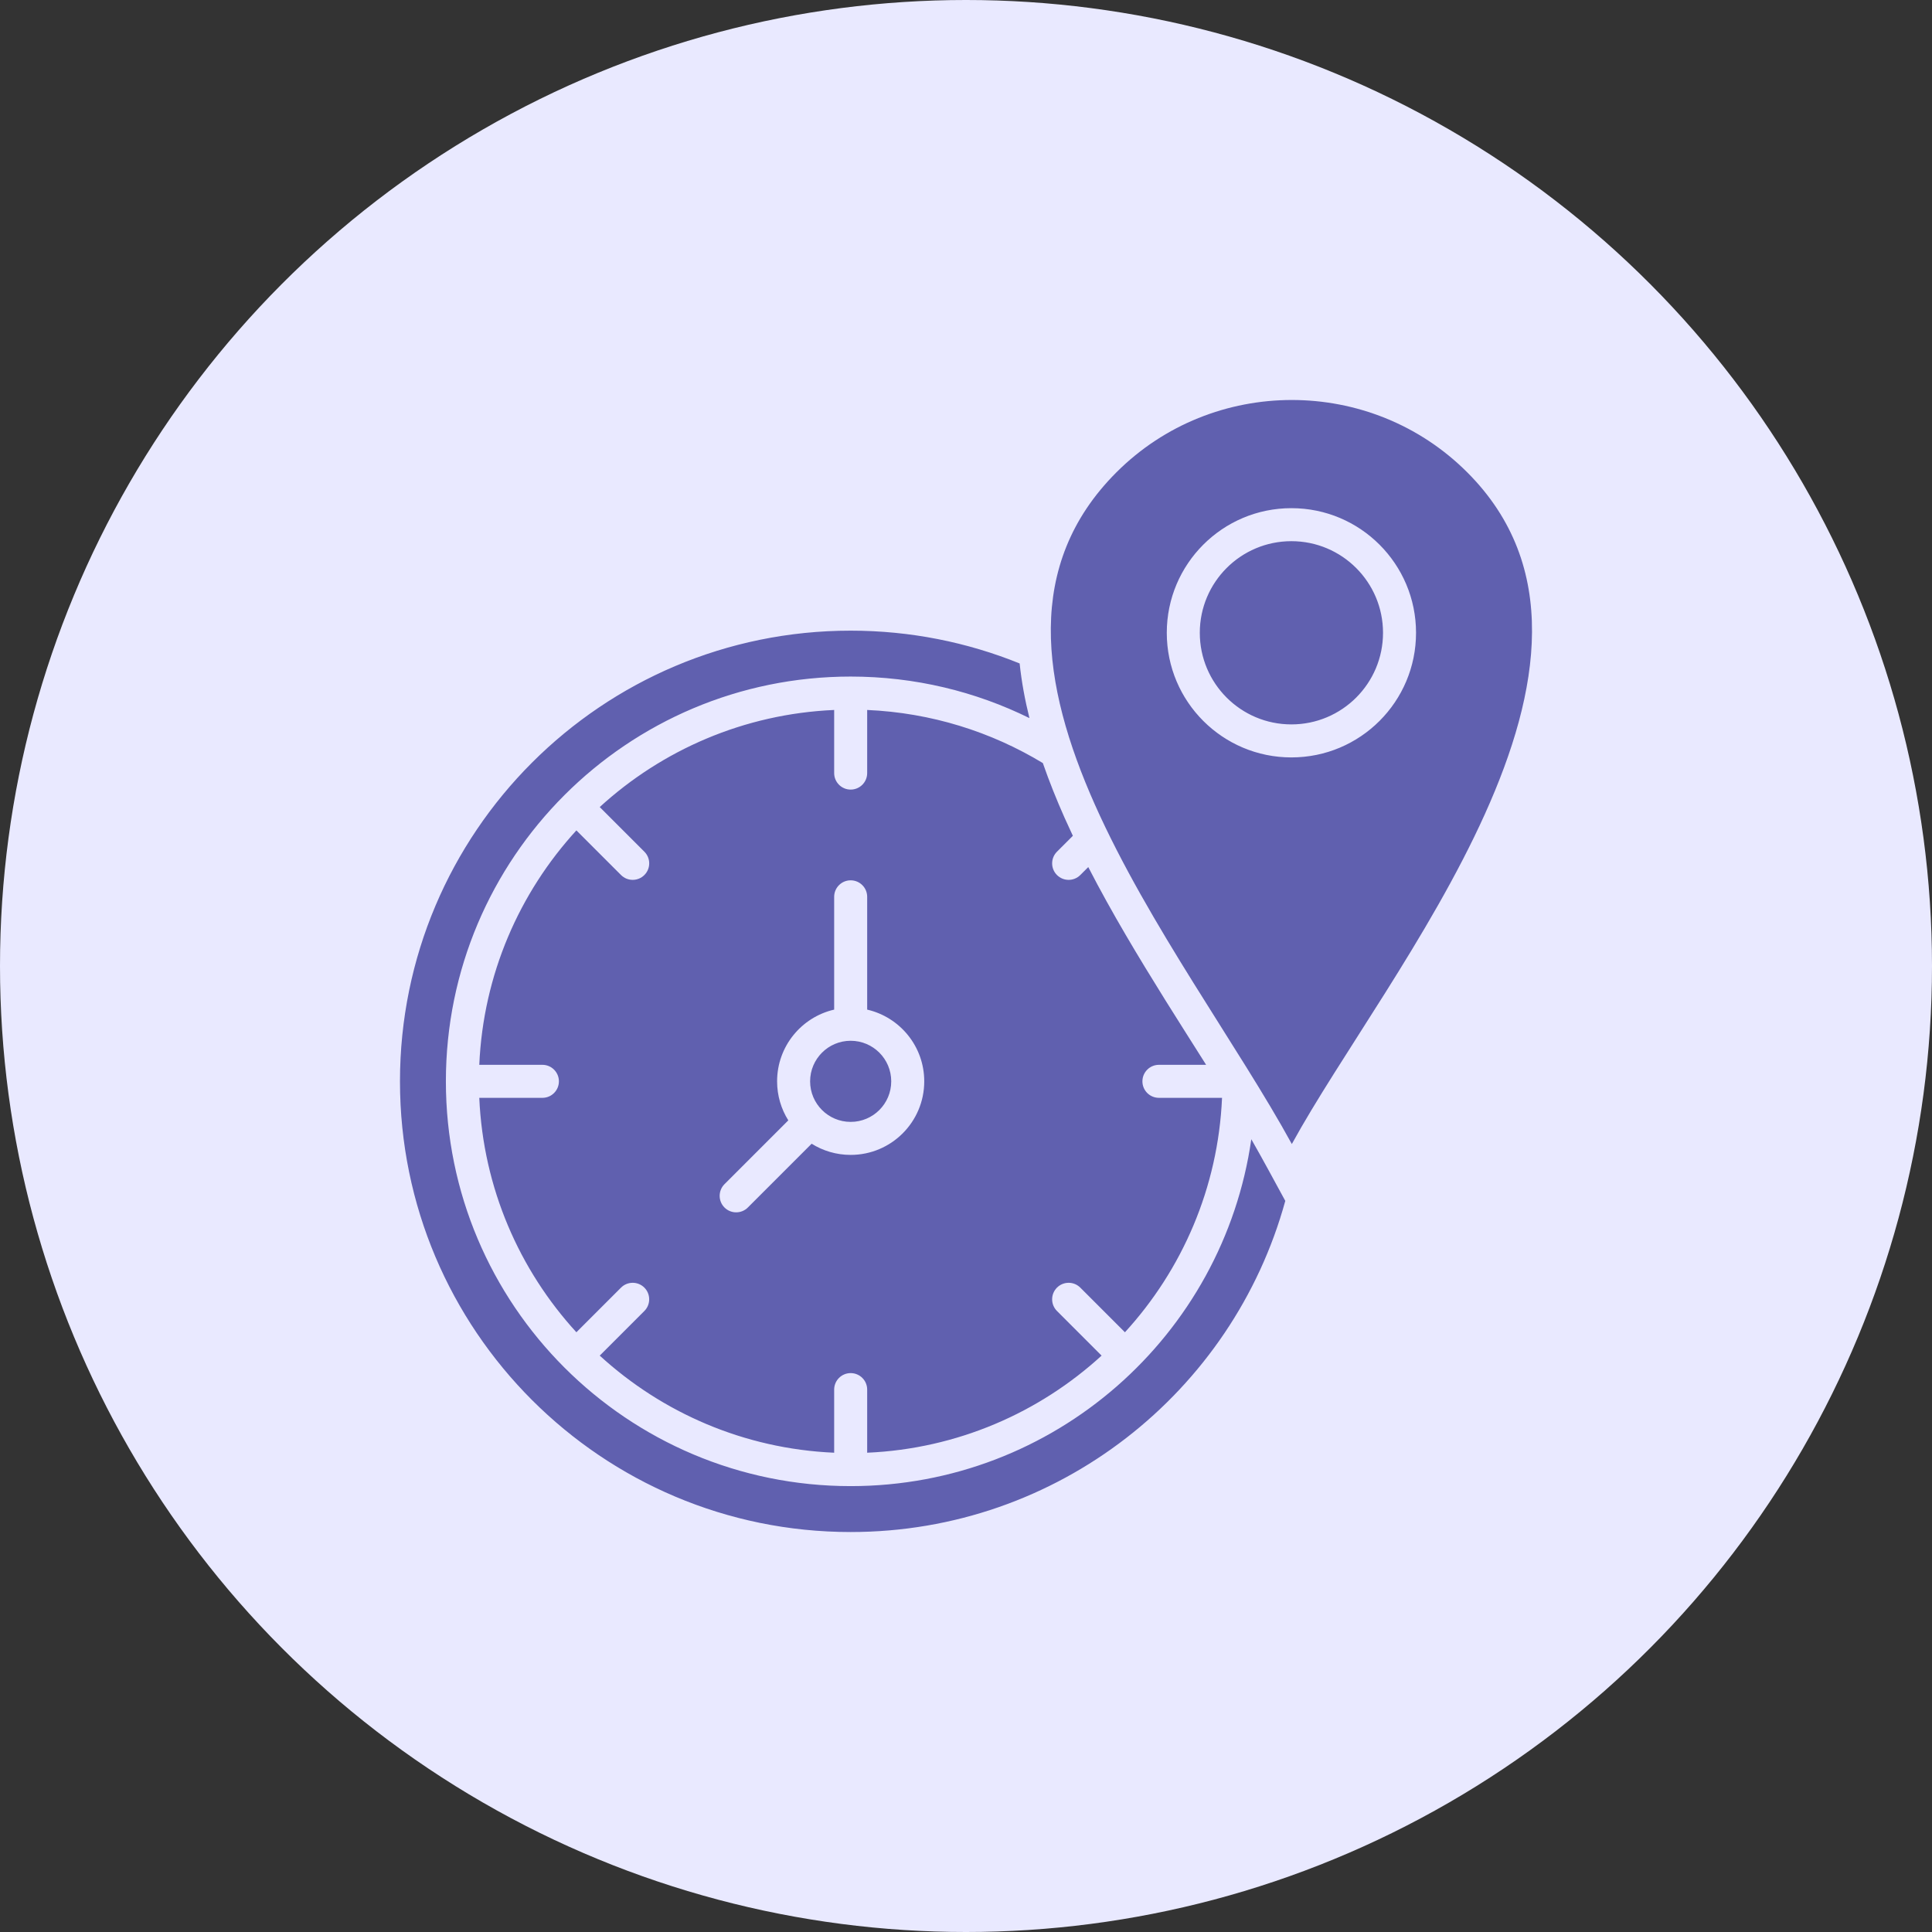 <svg width="80" height="80" viewBox="0 0 80 80" fill="none" xmlns="http://www.w3.org/2000/svg">
<rect x="0" y="0" width="80" height="80" fill="#333333" stroke="none"/>
<circle cx="40" cy="40" r="40" fill="#E9E9FF"/>
<path fill-rule="evenodd" clip-rule="evenodd" d="M35.907 29.398C38.562 29.514 41.042 30.302 43.182 31.597C43.447 32.361 43.752 33.12 44.086 33.871C44.196 34.118 44.309 34.364 44.425 34.609L43.767 35.267C43.5 35.534 43.5 35.967 43.767 36.233C44.034 36.5 44.466 36.5 44.733 36.233L45.063 35.904C46.035 37.795 47.141 39.628 48.26 41.425C48.813 42.313 49.381 43.2 49.943 44.092H47.989C47.611 44.092 47.305 44.398 47.305 44.776C47.305 45.154 47.611 45.459 47.989 45.459H50.562C50.575 45.459 50.589 45.459 50.602 45.458C50.439 49.195 48.944 52.585 46.581 55.167C46.572 55.157 46.563 55.148 46.553 55.138L44.733 53.318C44.466 53.051 44.034 53.051 43.767 53.318C43.5 53.585 43.5 54.018 43.767 54.285L45.586 56.105C45.596 56.114 45.606 56.123 45.616 56.132C43.034 58.496 39.643 59.991 35.907 60.154C35.907 60.141 35.908 60.127 35.908 60.114V57.54C35.908 57.163 35.602 56.857 35.224 56.857C34.847 56.857 34.541 57.163 34.541 57.54V60.114C34.541 60.127 34.541 60.141 34.542 60.154C30.805 59.991 27.415 58.496 24.833 56.132C24.843 56.123 24.852 56.114 24.862 56.105L26.682 54.285C26.948 54.018 26.948 53.585 26.682 53.318C26.415 53.051 25.982 53.051 25.715 53.318L23.895 55.138C23.886 55.147 23.877 55.157 23.868 55.167C21.504 52.585 20.009 49.195 19.846 45.458C19.86 45.459 19.873 45.459 19.886 45.459H22.46C22.837 45.459 23.143 45.153 23.143 44.776C23.143 44.398 22.837 44.092 22.46 44.092H19.887C19.873 44.092 19.86 44.093 19.846 44.093C20.009 40.357 21.504 36.966 23.868 34.384C23.877 34.394 23.886 34.404 23.896 34.414L25.715 36.233C25.982 36.5 26.415 36.5 26.682 36.233C26.949 35.966 26.949 35.534 26.682 35.267L24.862 33.447C24.853 33.437 24.843 33.428 24.833 33.419C27.415 31.056 30.805 29.561 34.542 29.398C34.541 29.411 34.541 29.425 34.541 29.438V32.011C34.541 32.389 34.847 32.695 35.224 32.695C35.602 32.695 35.908 32.389 35.908 32.011V29.438C35.908 29.425 35.907 29.411 35.907 29.398ZM53.474 22.409C51.379 22.409 49.681 24.108 49.681 26.203C49.681 28.298 51.379 29.996 53.474 29.996C55.569 29.996 57.268 28.298 57.268 26.203C57.268 24.108 55.569 22.409 53.474 22.409ZM53.492 47.372C57.387 40.248 68.504 27.308 60.756 19.559C56.761 15.564 50.223 15.564 46.228 19.559C38.569 27.218 49.085 39.311 53.492 47.372ZM53.474 21.042C50.624 21.042 48.314 23.353 48.314 26.203C48.314 29.053 50.624 31.363 53.474 31.363C56.325 31.363 58.635 29.053 58.635 26.203C58.635 23.353 56.325 21.042 53.474 21.042ZM35.224 46.455C36.152 46.455 36.904 45.703 36.904 44.776C36.904 43.848 36.152 43.096 35.224 43.096C34.297 43.096 33.545 43.848 33.545 44.776C33.545 45.703 34.297 46.455 35.224 46.455ZM35.224 26.114C24.918 26.114 16.562 34.469 16.562 44.776C16.562 55.082 24.918 63.438 35.224 63.438C43.817 63.438 51.052 57.63 53.221 49.726C52.755 48.874 52.297 48.015 51.814 47.173C50.65 55.294 43.667 61.537 35.224 61.537C25.967 61.537 18.463 54.033 18.463 44.776C18.463 35.519 25.968 28.015 35.224 28.015C37.882 28.015 40.394 28.634 42.627 29.735C42.439 28.979 42.3 28.223 42.221 27.472C40.06 26.597 37.699 26.114 35.224 26.114ZM34.541 37.136V41.806C33.187 42.117 32.178 43.328 32.178 44.776C32.178 45.369 32.348 45.923 32.642 46.392L30 49.034C29.733 49.301 29.733 49.733 30 50.001C30.267 50.267 30.699 50.267 30.966 50.001L33.608 47.359C34.077 47.652 34.631 47.822 35.224 47.822C36.907 47.822 38.271 46.458 38.271 44.776C38.271 43.328 37.261 42.117 35.908 41.806V37.136C35.908 36.758 35.602 36.452 35.224 36.452C34.847 36.452 34.541 36.758 34.541 37.136Z" fill="#6060AF"/>
</svg>
